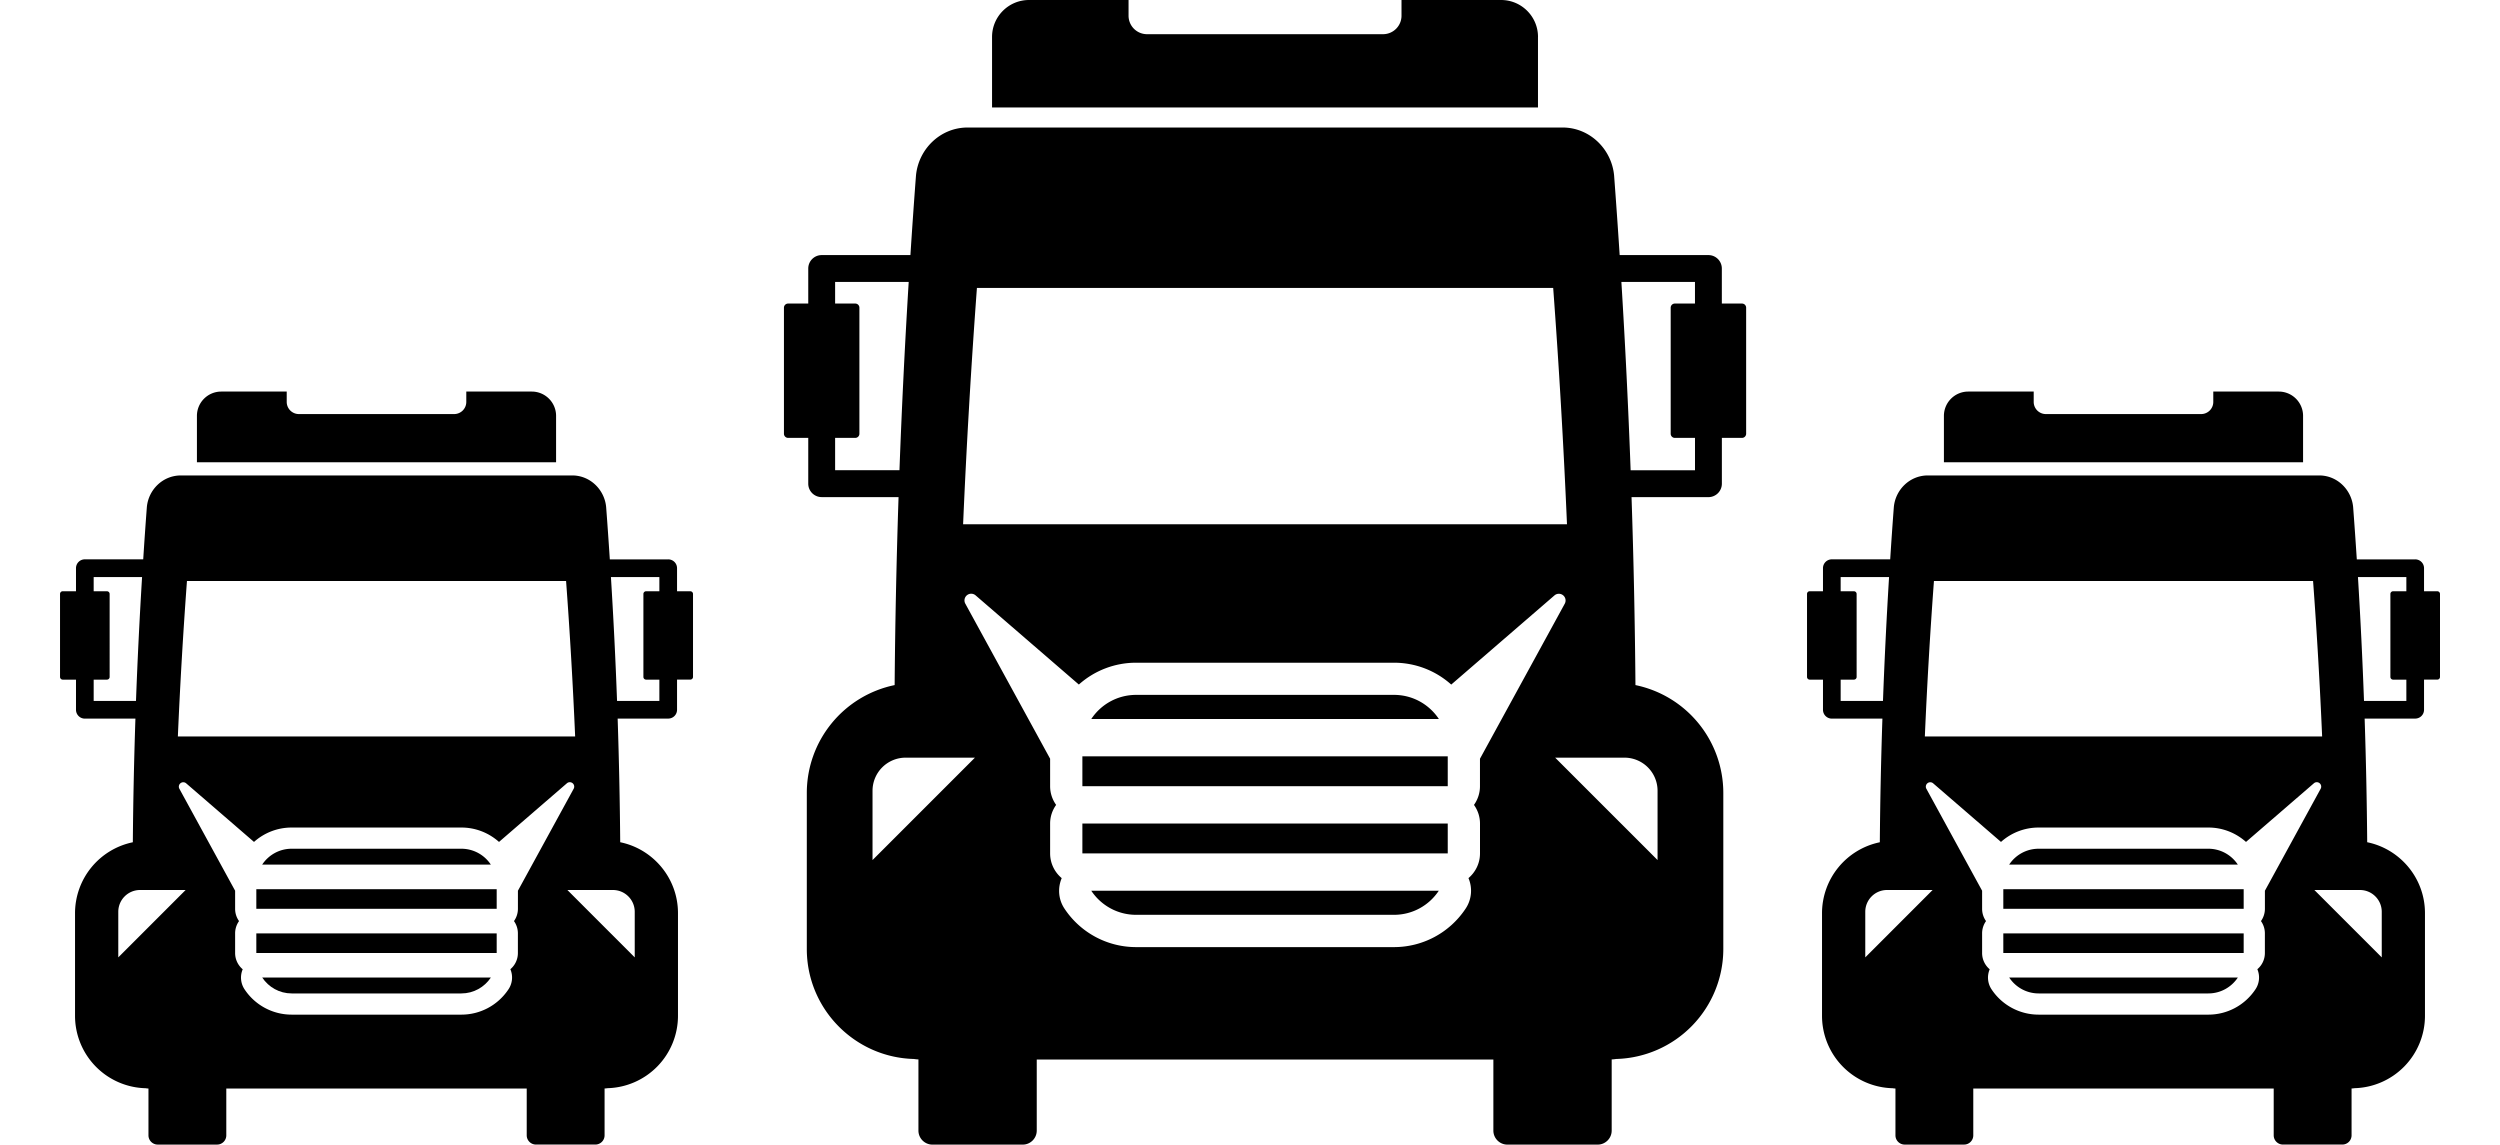 <svg width="83" height="38" fill="none" xmlns="http://www.w3.org/2000/svg"><path d="M16.49 29.521H8.51v.652h7.98v-.651ZM16.49 30.988H8.51v.652h7.98v-.652ZM9.684 32.982h5.633c.409 0 .768-.21.979-.527h-7.59c.21.317.57.527.978.527Z" fill="#000"/><path d="M22.918 19.63h-.44v-.766a.293.293 0 0 0-.294-.293h-1.938c-.038-.58-.078-1.16-.122-1.74-.055-.57-.52-1.032-1.098-1.046H5.976c-.58.014-1.045.475-1.1 1.045-.044.58-.084 1.16-.121 1.74H2.816a.293.293 0 0 0-.293.294v.765h-.44a.09.09 0 0 0-.09.091v2.753c0 .05.04.091.09.091h.44v1c0 .162.131.294.293.294h1.68a163.86 163.86 0 0 0-.086 4.105 2.407 2.407 0 0 0-1.919 2.354v3.412a2.405 2.405 0 0 0 2.34 2.4.84.84 0 0 0 .098.01v1.555c0 .169.138.306.306.306h1.973a.306.306 0 0 0 .305-.306V36.14h9.974v1.553c0 .169.138.306.306.306h1.973a.306.306 0 0 0 .306-.306v-1.555a.844.844 0 0 0 .097-.01 2.405 2.405 0 0 0 2.34-2.4v-3.412c0-1.16-.825-2.13-1.918-2.354-.011-1.369-.04-2.737-.085-4.105h1.678a.293.293 0 0 0 .294-.294v-1h.44c.05 0 .09-.04.09-.09V19.72a.09.09 0 0 0-.09-.09Zm-16.711-.341h12.587c.126 1.704.227 3.438.301 5.162H5.905c.074-1.724.176-3.458.302-5.162ZM3.11 23.27v-.706h.44c.05 0 .09-.04.09-.09V19.72a.09.09 0 0 0-.09-.09h-.44v-.472h1.607c-.084 1.37-.151 2.741-.202 4.113H3.11Zm.817 8.515v-1.513c0-.4.324-.724.724-.724h1.512l-2.236 2.237Zm13.268-2.213v.6a.7.7 0 0 1-.131.408.7.7 0 0 1 .13.408v.652c0 .216-.097.41-.25.538a.703.703 0 0 1-.072.681c-.35.518-.93.827-1.555.827H9.684a1.875 1.875 0 0 1-1.566-.842.703.703 0 0 1-.06-.664.703.703 0 0 1-.252-.54v-.652a.7.7 0 0 1 .13-.408.7.7 0 0 1-.13-.408v-.6l-1.852-3.387a.147.147 0 0 1 .224-.181l2.255 1.948c.34-.305.783-.478 1.251-.478h5.633c.468 0 .91.174 1.25.478l2.255-1.948a.147.147 0 0 1 .225.181l-1.852 3.387Zm3.878.7v1.513l-2.236-2.237h1.512c.4 0 .724.325.724.724Zm.818-10.642h-.44a.09.09 0 0 0-.09.09v2.753c0 .05.04.091.09.091h.44v.706h-1.405c-.05-1.37-.118-2.742-.203-4.112h1.608v.471Z" fill="#000"/><path d="M15.316 28.178H9.684c-.409 0-.769.209-.979.526h7.59a1.172 1.172 0 0 0-.979-.526ZM18.462 13.807a.807.807 0 0 0-.807-.807h-2.174v.344c0 .222-.18.403-.404.403H9.923a.404.404 0 0 1-.404-.403V13H7.345a.807.807 0 0 0-.807.807v1.54h11.924v-1.54ZM74.49 29.521h-7.98v.652h7.98v-.651ZM74.49 30.988h-7.98v.652h7.98v-.652ZM67.684 32.982h5.633c.409 0 .768-.21.979-.527h-7.59c.21.317.57.527.978.527Z" fill="#000"/><path d="M80.918 19.63h-.44v-.766a.293.293 0 0 0-.294-.293h-1.938c-.038-.58-.078-1.16-.122-1.74-.055-.57-.52-1.032-1.098-1.046h-13.05c-.58.014-1.045.475-1.1 1.045-.044.58-.084 1.16-.121 1.74h-1.939a.293.293 0 0 0-.293.294v.765h-.44a.09.09 0 0 0-.09.091v2.753c0 .05.04.091.09.091h.44v1c0 .162.131.294.293.294h1.68a164.338 164.338 0 0 0-.086 4.105 2.407 2.407 0 0 0-1.919 2.354v3.412a2.405 2.405 0 0 0 2.34 2.4.84.84 0 0 0 .098.01v1.555c0 .169.138.306.306.306h1.973a.306.306 0 0 0 .305-.306V36.14h9.974v1.553c0 .169.138.306.306.306h1.972a.306.306 0 0 0 .307-.306v-1.555a.844.844 0 0 0 .097-.01 2.405 2.405 0 0 0 2.34-2.4v-3.412c0-1.16-.825-2.13-1.918-2.354-.011-1.369-.04-2.737-.085-4.105h1.678a.293.293 0 0 0 .294-.294v-1h.44c.05 0 .09-.04.09-.09V19.72a.09.09 0 0 0-.09-.09Zm-16.711-.341h12.587c.126 1.704.227 3.438.301 5.162h-13.19c.074-1.724.176-3.458.302-5.162ZM61.11 23.27v-.706h.44c.05 0 .09-.04.09-.09V19.72a.09.09 0 0 0-.09-.09h-.44v-.472h1.607c-.084 1.37-.151 2.741-.202 4.113H61.11Zm.817 8.515v-1.513c0-.4.324-.724.724-.724h1.512l-2.236 2.237Zm13.268-2.213v.6a.7.7 0 0 1-.131.408.7.7 0 0 1 .13.408v.652c0 .216-.097.41-.25.538a.703.703 0 0 1-.072.681c-.35.518-.93.827-1.555.827h-5.633a1.875 1.875 0 0 1-1.566-.842.703.703 0 0 1-.06-.664.703.703 0 0 1-.252-.54v-.652a.7.7 0 0 1 .13-.408.7.7 0 0 1-.13-.408v-.6l-1.852-3.387a.147.147 0 0 1 .224-.181l2.255 1.948c.34-.305.783-.478 1.251-.478h5.633c.468 0 .91.174 1.25.478l2.255-1.948a.147.147 0 0 1 .225.181l-1.852 3.387Zm3.879.7v1.513l-2.237-2.237h1.513c.4 0 .724.325.724.724Zm.817-10.642h-.44a.09.09 0 0 0-.09.09v2.753c0 .05.04.091.09.091h.44v.706h-1.406c-.05-1.37-.117-2.742-.201-4.112h1.607v.471Z" fill="#000"/><path d="M73.317 28.178h-5.633c-.41 0-.769.209-.979.526h7.59a1.172 1.172 0 0 0-.978-.526ZM76.462 13.807a.807.807 0 0 0-.807-.807h-2.174v.344c0 .222-.18.403-.404.403h-5.154a.404.404 0 0 1-.404-.403V13h-2.174a.807.807 0 0 0-.807.807v1.54h11.924v-1.54ZM48.065 25.111h-12.13v.99h12.13v-.99ZM48.065 27.342h-12.13v.99h12.13v-.99ZM37.718 30.372h8.562c.622 0 1.169-.318 1.488-.8H36.23c.32.482.867.8 1.489.8Z" fill="#000"/><path d="M57.835 10.078h-.67V8.915c0-.247-.2-.446-.446-.446h-2.946a254.96 254.96 0 0 0-.185-2.646c-.083-.866-.79-1.567-1.67-1.589H32.081c-.88.022-1.586.723-1.67 1.589-.067.882-.128 1.764-.185 2.646H27.28c-.246 0-.446.2-.446.446v1.163h-.67a.138.138 0 0 0-.137.138V14.4c0 .076.062.138.138.138h.669v1.52c0 .247.2.446.446.446h2.552c-.069 2.08-.113 4.16-.13 6.241a3.658 3.658 0 0 0-2.916 3.578v5.185c0 1.983 1.587 3.6 3.558 3.65.048.008.098.013.148.015v2.362c0 .257.209.466.465.466h2.998a.466.466 0 0 0 .465-.465v-2.36h15.16v2.36c0 .256.209.465.465.465h2.998a.466.466 0 0 0 .465-.465v-2.363c.05-.002.1-.007.148-.015a3.655 3.655 0 0 0 3.558-3.65v-5.185a3.658 3.658 0 0 0-2.917-3.578c-.017-2.08-.06-4.16-.13-6.24h2.552c.247 0 .447-.2.447-.447v-1.52h.669a.138.138 0 0 0 .137-.138v-4.184a.138.138 0 0 0-.137-.138ZM32.434 9.56h19.132c.192 2.59.346 5.226.458 7.846H31.975c.113-2.62.267-5.256.459-7.846Zm-4.708 6.052v-1.074h.669a.137.137 0 0 0 .137-.137v-4.185a.137.137 0 0 0-.137-.138h-.669V9.36h2.443c-.128 2.083-.23 4.167-.307 6.251h-2.136Zm1.242 12.942v-2.3a1.1 1.1 0 0 1 1.101-1.1h2.299l-3.4 3.4Zm20.167-3.364v.913c0 .23-.074.444-.199.62.125.175.2.388.2.62v.99c0 .329-.15.623-.383.82a1.07 1.07 0 0 1-.108 1.034 2.85 2.85 0 0 1-2.364 1.257h-8.562a2.85 2.85 0 0 1-2.38-1.28c-.2-.301-.23-.68-.09-1.01a1.068 1.068 0 0 1-.385-.821v-.99c0-.232.074-.445.2-.62a1.064 1.064 0 0 1-.2-.62v-.913l-2.815-5.147a.223.223 0 0 1 .342-.276l3.427 2.96a2.847 2.847 0 0 1 1.901-.725h8.562c.711 0 1.384.263 1.9.726l3.428-2.961a.223.223 0 0 1 .341.276l-2.815 5.147Zm5.896 1.065v2.299l-3.4-3.4h2.3a1.1 1.1 0 0 1 1.1 1.1Zm1.242-16.177h-.669a.137.137 0 0 0-.137.138V14.4c0 .076.061.138.137.138h.67v1.074h-2.137a253.042 253.042 0 0 0-.307-6.251h2.443v.717Z" fill="#000"/><path d="M46.28 23.07h-8.56c-.622 0-1.17.318-1.489.8H47.77c-.32-.482-.867-.8-1.488-.8ZM51.062 1.227c0-.678-.55-1.227-1.226-1.227H46.53v.522a.613.613 0 0 1-.614.613h-7.835a.613.613 0 0 1-.613-.613V0h-3.305c-.677 0-1.227.55-1.227 1.227v2.341h18.125V1.227Z" fill="#000"/></svg>
